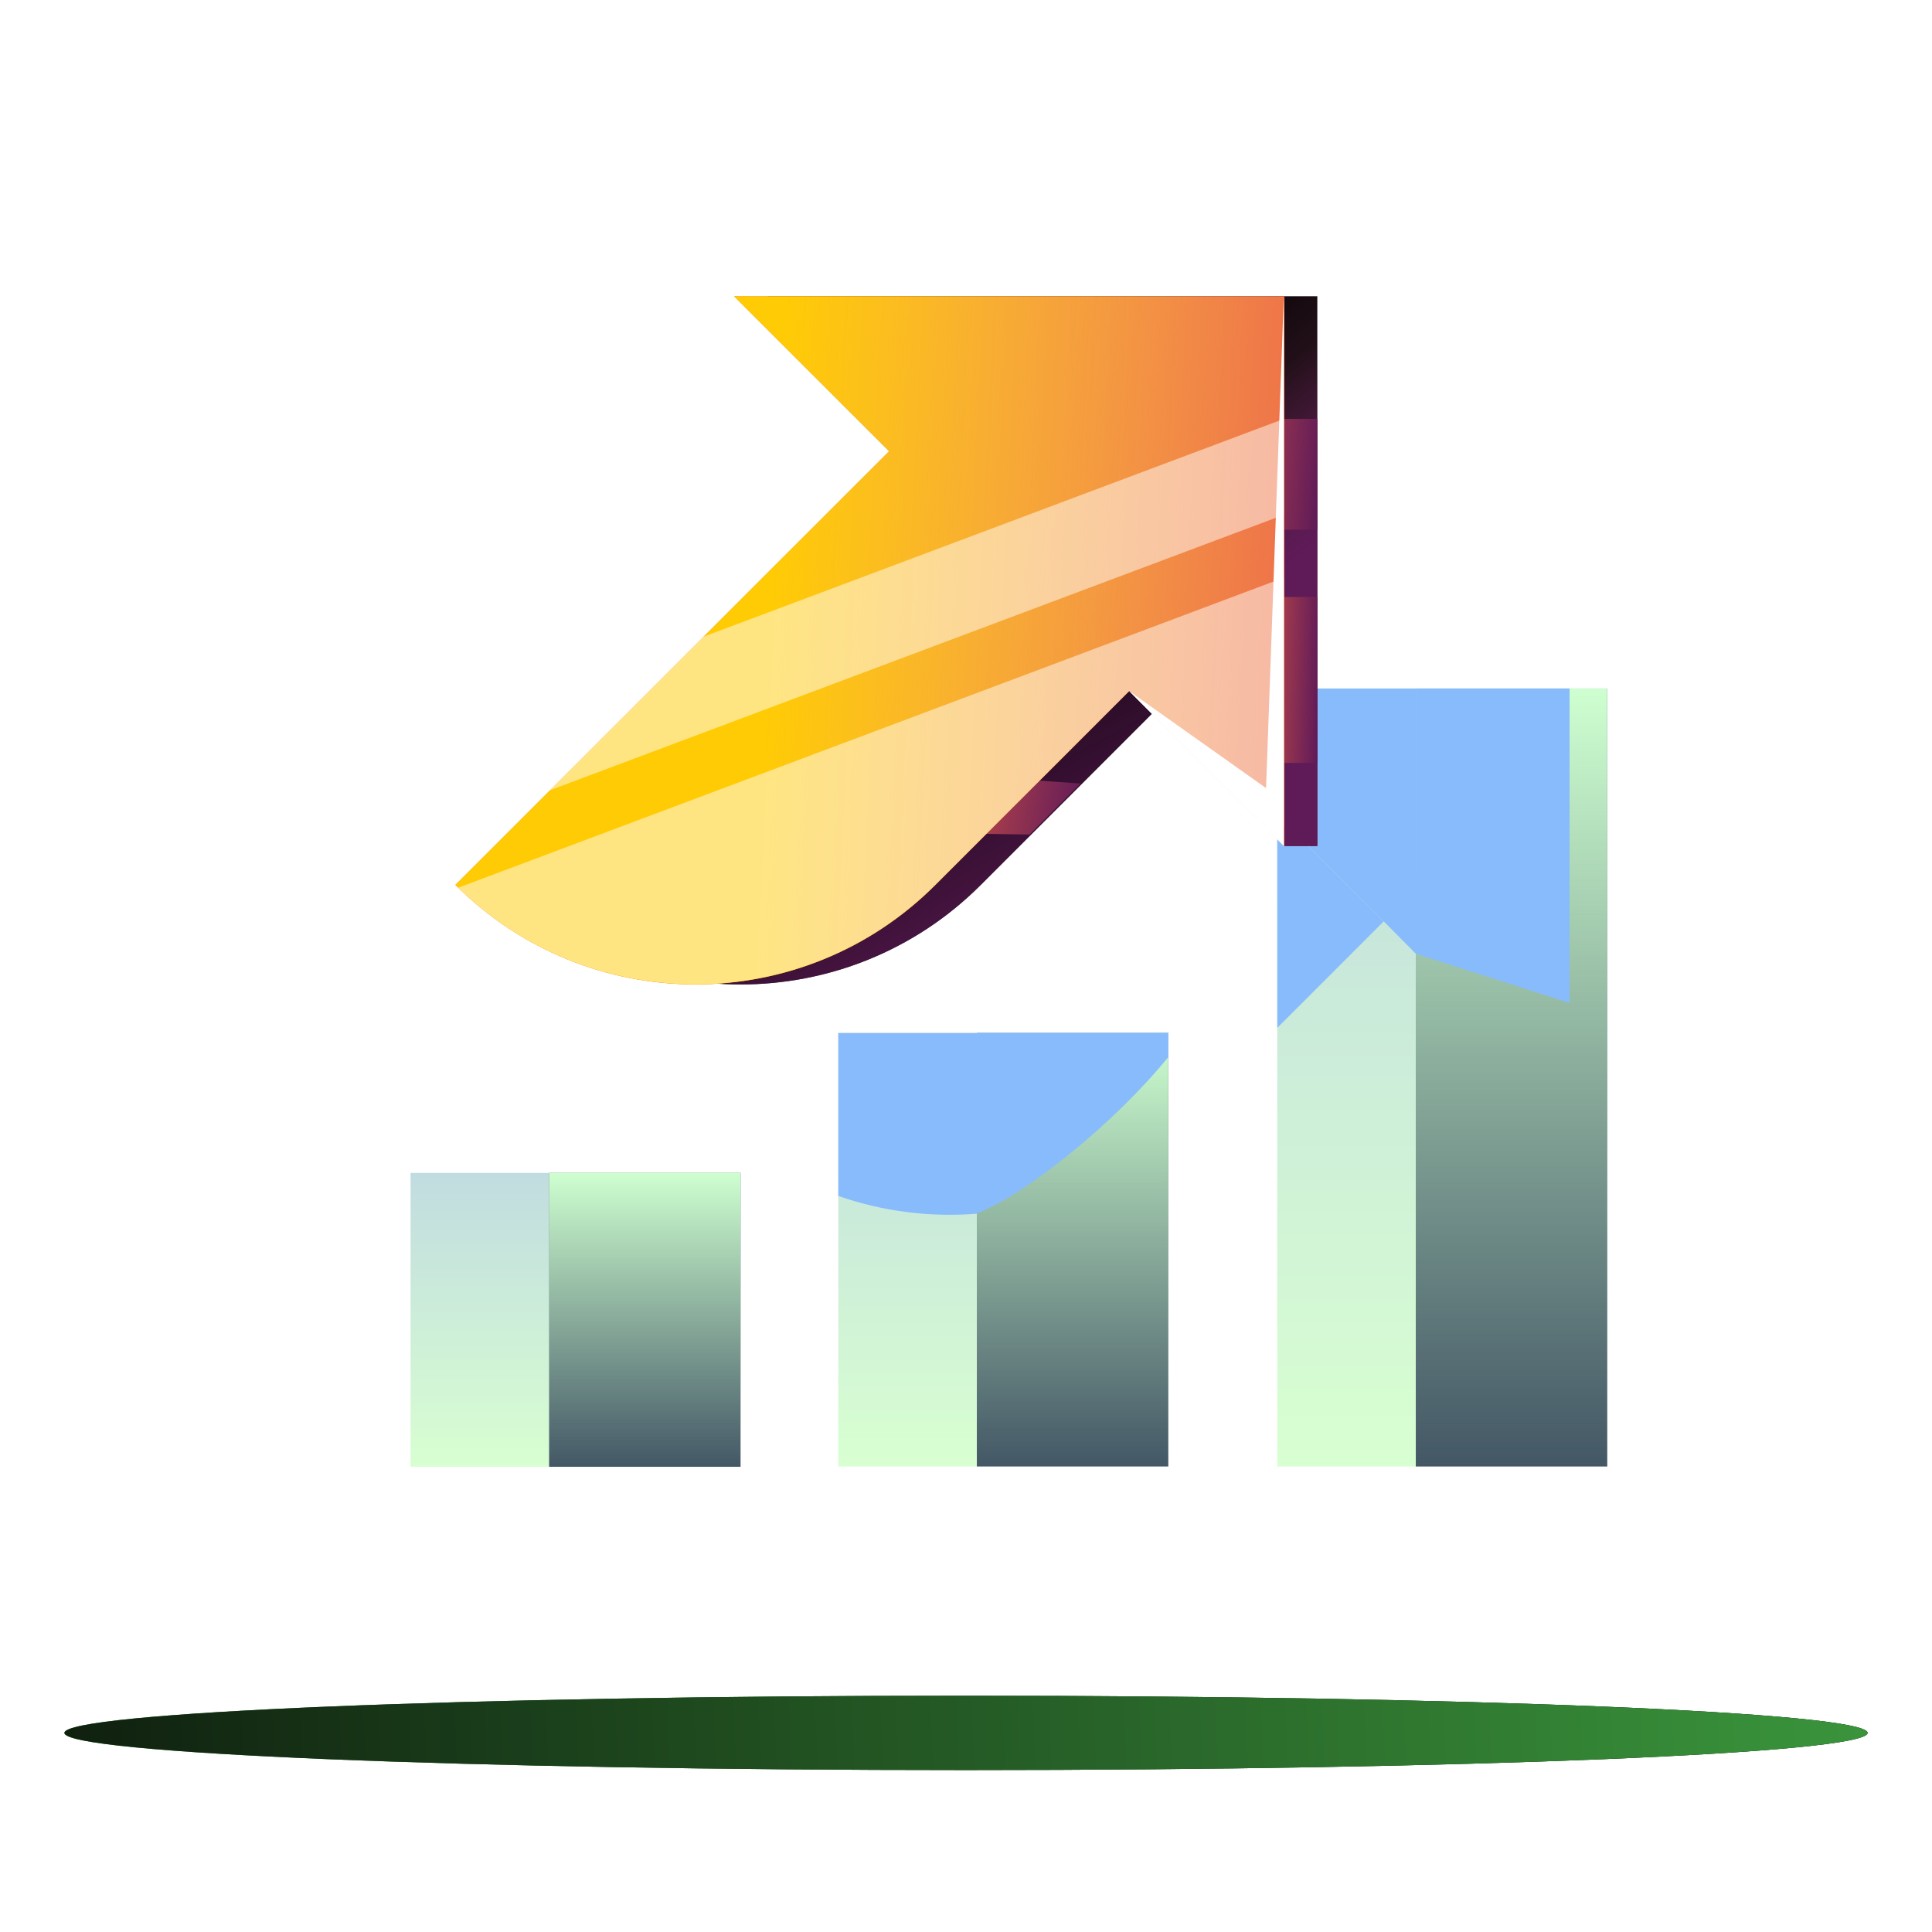 <svg width="150" height="150" viewBox="0 0 150 150" fill="none" xmlns="http://www.w3.org/2000/svg">
<rect width="150" height="150" fill="white"/>
<path d="M38.849 68.708L72.542 35.039L91.178 53.674L76.12 68.733C65.823 79.005 49.145 79.005 38.849 68.708Z" fill="#050304"/>
<path d="M38.849 68.708L72.542 35.039L91.178 53.674L76.12 68.733C65.823 79.005 49.145 79.005 38.849 68.708Z" fill="url(#paint0_linear_23756_109231)"/>
<path d="M42.632 91.064H31.876V113.881H42.632V91.064Z" fill="url(#paint1_linear_23756_109231)"/>
<path d="M57.497 91.064H42.632V113.881H57.497V91.064Z" fill="#435765"/>
<path d="M57.497 91.064H42.632V113.881H57.497V91.064Z" fill="url(#paint2_linear_23756_109231)"/>
<path d="M75.842 80.188H65.086V113.857H75.842V80.188Z" fill="url(#paint3_linear_23756_109231)"/>
<path d="M90.707 80.188H75.842V113.857H90.707V80.188Z" fill="#435765"/>
<path d="M90.707 80.188H75.842V113.857H90.707V80.188Z" fill="url(#paint4_linear_23756_109231)"/>
<path d="M109.923 53.457H99.167V113.859H109.923V53.457Z" fill="url(#paint5_linear_23756_109231)"/>
<path d="M124.787 53.457H109.922V113.859H124.787V53.457Z" fill="#435765"/>
<path d="M124.787 53.457H109.922V113.859H124.787V53.457Z" fill="url(#paint6_linear_23756_109231)"/>
<path d="M69.474 64.624L73.945 60.152L83.903 60.829L79.939 64.793L69.474 64.624Z" fill="#5F1A58"/>
<path d="M69.474 64.624L73.945 60.152L83.903 60.829L79.939 64.793L69.474 64.624Z" fill="url(#paint7_linear_23756_109231)"/>
<g style="mix-blend-mode:multiply">
<path d="M109.922 74.05L121.862 77.869V53.457H109.922V74.05Z" fill="#88BBFB"/>
<path d="M109.923 74.05V53.457H99.167V63.294L107.433 71.536L109.923 74.05Z" fill="#88BBFB"/>
<path d="M75.842 94.232V80.213H65.086V92.854C68.543 94.062 72.217 94.522 75.842 94.232Z" fill="#88BBFB"/>
<path d="M99.167 63.295V79.803L107.433 71.537L99.167 63.295Z" fill="#88BBFB"/>
<path d="M75.842 80.188V94.206C79.757 92.684 86.525 87.197 90.706 82.073V80.188H75.842Z" fill="#88BBFB"/>
</g>
<path fill-rule="evenodd" clip-rule="evenodd" d="M102.277 23V65.685L102.277 65.684V65.685H99.722V63.13L59.592 23H102.277Z" fill="url(#paint8_linear_23756_109231)"/>
<path fill-rule="evenodd" clip-rule="evenodd" d="M102.277 23V65.685L102.277 65.684V65.685H99.722V63.13L59.592 23H102.277Z" fill="url(#paint9_linear_23756_109231)"/>
<path d="M102.277 32.523H91.449V41.128H102.277V32.523Z" fill="#5F1A58"/>
<path d="M102.277 32.523H91.449V41.128H102.277V32.523Z" fill="url(#paint10_linear_23756_109231)"/>
<path d="M102.277 46.35H95.805V59.232H102.277V46.35Z" fill="#5F1A58"/>
<path d="M102.277 46.35H95.805V59.232H102.277V46.35Z" fill="url(#paint11_linear_23756_109231)"/>
<path d="M56.989 23L69.026 35.037L55.611 48.451L35.356 68.706C45.653 79.003 62.331 79.003 72.627 68.706L87.685 53.648L99.722 65.685V23H56.989Z" fill="#EE7248"/>
<path d="M56.989 23L69.026 35.037L55.611 48.451L35.356 68.706C45.653 79.003 62.331 79.003 72.627 68.706L87.685 53.648L99.722 65.685V23H56.989Z" fill="url(#paint12_linear_23756_109231)"/>
<g opacity="0.5">
<path d="M99.673 44.852L35.574 68.925C45.87 78.98 62.403 78.908 72.603 68.708L87.661 53.65L98.586 64.575L99.673 64.164V44.852Z" fill="white"/>
<path d="M99.673 32.525L54.595 49.445L42.679 61.361L99.673 39.97V32.525Z" fill="white"/>
</g>
<path d="M99.674 23V65.685L87.661 53.648L98.296 61.189L99.674 23Z" fill="white"/>
<path d="M75.005 137.428C113.661 137.428 145 136.135 145 134.541C145 132.948 113.661 131.654 75.005 131.654C36.35 131.654 5 132.943 5 134.541C5 136.139 36.35 137.428 75.005 137.428Z" fill="#42AB44"/>
<path d="M75.005 137.428C113.661 137.428 145 136.135 145 134.541C145 132.948 113.661 131.654 75.005 131.654C36.35 131.654 5 132.943 5 134.541C5 136.139 36.35 137.428 75.005 137.428Z" fill="#050304"/>
<path d="M75.005 137.428C113.661 137.428 145 136.135 145 134.541C145 132.948 113.661 131.654 75.005 131.654C36.35 131.654 5 132.943 5 134.541C5 136.139 36.35 137.428 75.005 137.428Z" fill="url(#paint13_linear_23756_109231)"/>
<defs>
<linearGradient id="paint0_linear_23756_109231" x1="86.624" y1="74.406" x2="71.94" y2="47.141" gradientUnits="userSpaceOnUse">
<stop stop-color="#5F1A58"/>
<stop offset="1" stop-color="#5F1A58" stop-opacity="0"/>
</linearGradient>
<linearGradient id="paint1_linear_23756_109231" x1="37.254" y1="91.064" x2="37.254" y2="113.881" gradientUnits="userSpaceOnUse">
<stop stop-color="#C1DCE0"/>
<stop offset="1" stop-color="#D8FFD1"/>
</linearGradient>
<linearGradient id="paint2_linear_23756_109231" x1="50.065" y1="91.064" x2="50.065" y2="113.881" gradientUnits="userSpaceOnUse">
<stop stop-color="#CEFFD0"/>
<stop offset="1" stop-color="#CEFFD0" stop-opacity="0"/>
</linearGradient>
<linearGradient id="paint3_linear_23756_109231" x1="70.464" y1="80.188" x2="70.464" y2="113.857" gradientUnits="userSpaceOnUse">
<stop stop-color="#C1DCE0"/>
<stop offset="1" stop-color="#D8FFD1"/>
</linearGradient>
<linearGradient id="paint4_linear_23756_109231" x1="83.274" y1="80.188" x2="83.274" y2="113.857" gradientUnits="userSpaceOnUse">
<stop stop-color="#CEFFD0"/>
<stop offset="1" stop-color="#CEFFD0" stop-opacity="0"/>
</linearGradient>
<linearGradient id="paint5_linear_23756_109231" x1="104.545" y1="53.457" x2="104.545" y2="113.859" gradientUnits="userSpaceOnUse">
<stop stop-color="#C1DCE0"/>
<stop offset="1" stop-color="#D8FFD1"/>
</linearGradient>
<linearGradient id="paint6_linear_23756_109231" x1="117.354" y1="53.457" x2="117.354" y2="113.859" gradientUnits="userSpaceOnUse">
<stop stop-color="#CEFFD0"/>
<stop offset="1" stop-color="#CEFFD0" stop-opacity="0"/>
</linearGradient>
<linearGradient id="paint7_linear_23756_109231" x1="69.474" y1="60.481" x2="84.237" y2="63.371" gradientUnits="userSpaceOnUse">
<stop stop-color="#F26141"/>
<stop offset="1" stop-color="#F26141" stop-opacity="0"/>
</linearGradient>
<linearGradient id="paint8_linear_23756_109231" x1="72.378" y1="40.131" x2="88.96" y2="58.402" gradientUnits="userSpaceOnUse">
<stop/>
<stop offset="1" stop-color="#54273D"/>
</linearGradient>
<linearGradient id="paint9_linear_23756_109231" x1="86.296" y1="53.6" x2="78.872" y2="43.092" gradientUnits="userSpaceOnUse">
<stop stop-color="#5F1A58"/>
<stop offset="1" stop-color="#5F1A58" stop-opacity="0"/>
</linearGradient>
<linearGradient id="paint10_linear_23756_109231" x1="91.449" y1="33.132" x2="102.88" y2="34.038" gradientUnits="userSpaceOnUse">
<stop stop-color="#F26141"/>
<stop offset="1" stop-color="#F26141" stop-opacity="0"/>
</linearGradient>
<linearGradient id="paint11_linear_23756_109231" x1="95.805" y1="47.261" x2="102.673" y2="47.478" gradientUnits="userSpaceOnUse">
<stop stop-color="#F26141"/>
<stop offset="1" stop-color="#F26141" stop-opacity="0"/>
</linearGradient>
<linearGradient id="paint12_linear_23756_109231" x1="99.722" y1="49.714" x2="59.901" y2="47.783" gradientUnits="userSpaceOnUse">
<stop stop-color="#FEE54F" stop-opacity="0"/>
<stop offset="1" stop-color="#FFCB05"/>
</linearGradient>
<linearGradient id="paint13_linear_23756_109231" x1="171.687" y1="131.654" x2="-29.91" y2="140.789" gradientUnits="userSpaceOnUse">
<stop stop-color="#42AB44"/>
<stop offset="1" stop-color="#42AB44" stop-opacity="0"/>
</linearGradient>
</defs>
</svg>

